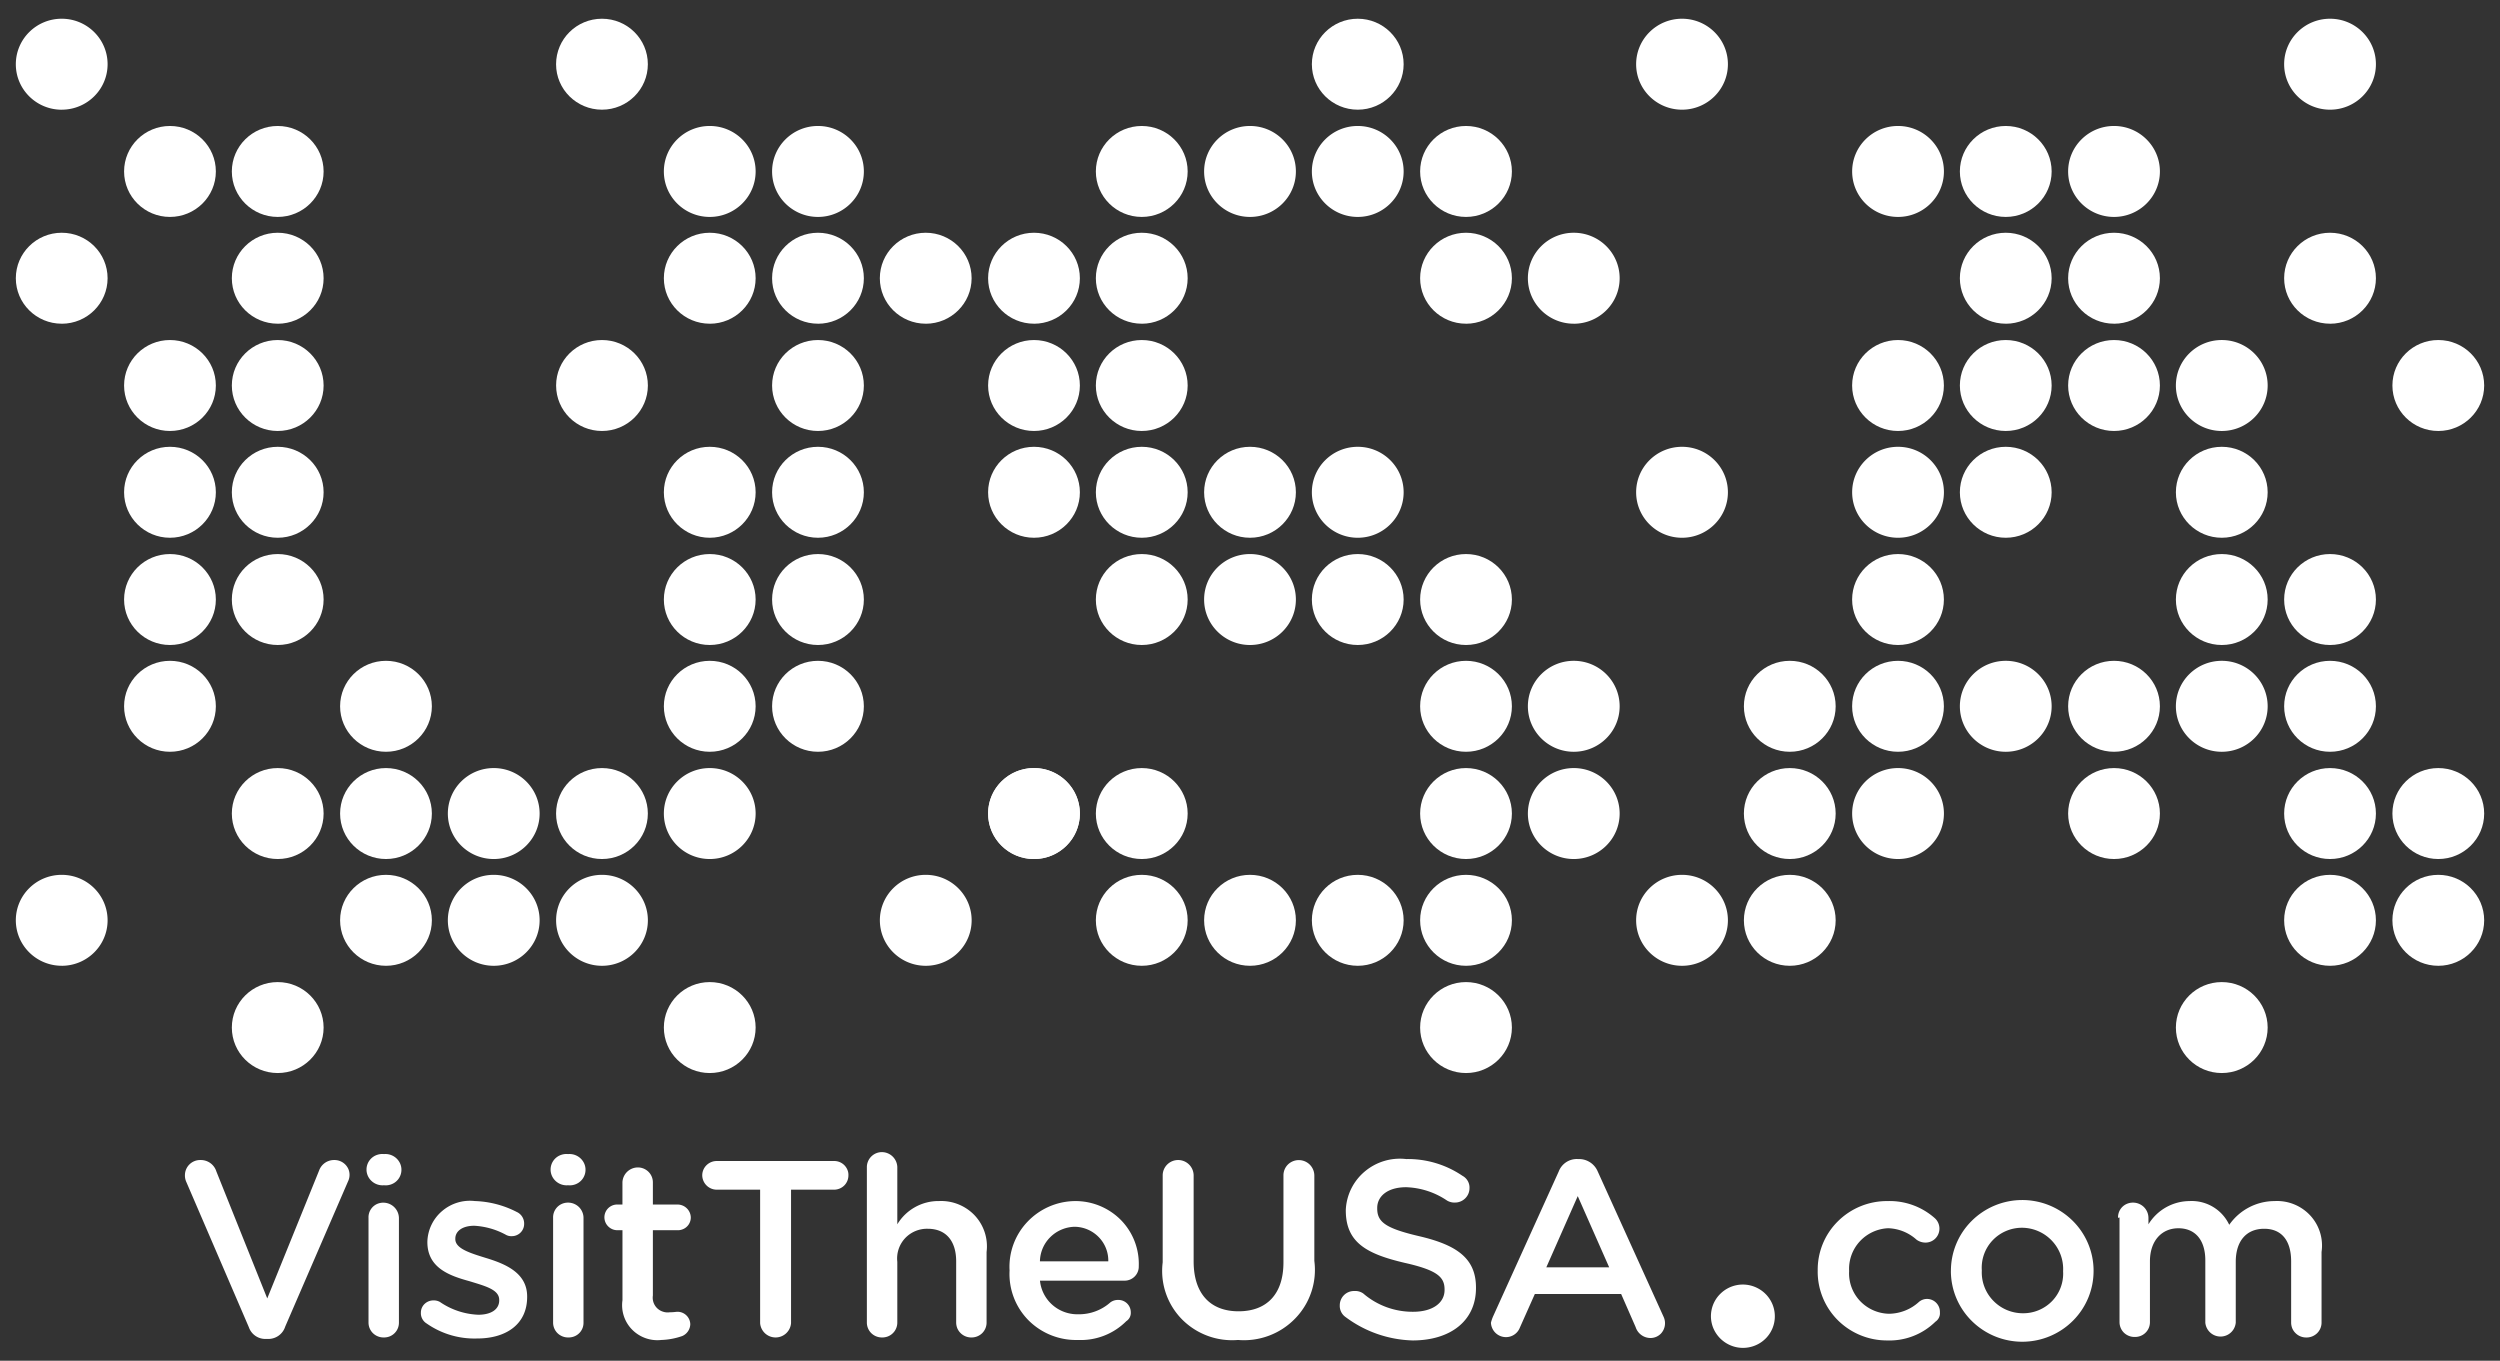 <svg xmlns="http://www.w3.org/2000/svg" width="79" height="43" fill="none" viewBox="0 0 79 43">
    <rect x="0" y="0" width="79" height="43" fill="#333333" stroke="none"/>
    <path fill="#fff"
        d="M5.37 13.619c.802 0 1.451-.644 1.451-1.437 0-.794-.65-1.437-1.45-1.437-.801 0-1.45.643-1.45 1.437 0 .793.649 1.437 1.45 1.437M22.428 10.23c.8 0 1.45-.644 1.45-1.438s-.65-1.437-1.45-1.437c-.801 0-1.45.644-1.45 1.437 0 .794.649 1.437 1.45 1.437M36.08 13.619c.8 0 1.45-.644 1.45-1.437 0-.794-.65-1.437-1.45-1.437-.802 0-1.451.643-1.451 1.437 0 .793.65 1.437 1.45 1.437M29.253 10.23c.801 0 1.45-.644 1.45-1.438s-.649-1.437-1.45-1.437-1.45.644-1.45 1.437c0 .794.65 1.437 1.45 1.437M36.08 20.382c.8 0 1.45-.644 1.45-1.437 0-.794-.65-1.437-1.45-1.437-.802 0-1.451.643-1.451 1.437 0 .793.65 1.437 1.45 1.437M46.326 23.756c.8 0 1.45-.644 1.45-1.437 0-.794-.65-1.437-1.45-1.437-.801 0-1.45.643-1.45 1.437 0 .793.649 1.437 1.45 1.437M56.557 27.145c.8 0 1.45-.643 1.45-1.437s-.65-1.437-1.45-1.437c-.802 0-1.45.643-1.45 1.437s.648 1.437 1.45 1.437M25.848 13.619c.801 0 1.45-.644 1.45-1.437 0-.794-.649-1.437-1.45-1.437s-1.45.643-1.45 1.437c0 .793.65 1.437 1.45 1.437M25.848 20.382c.801 0 1.45-.644 1.45-1.437 0-.794-.649-1.437-1.45-1.437s-1.45.643-1.45 1.437c0 .793.65 1.437 1.45 1.437M8.776 16.993c.8 0 1.45-.644 1.45-1.437 0-.794-.65-1.437-1.45-1.437-.801 0-1.45.643-1.45 1.437 0 .793.649 1.437 1.45 1.437M12.197 27.145c.8 0 1.45-.643 1.45-1.437s-.65-1.437-1.45-1.437c-.801 0-1.45.643-1.45 1.437s.649 1.437 1.45 1.437M5.37 23.756c.802 0 1.451-.644 1.451-1.437 0-.794-.65-1.437-1.45-1.437-.801 0-1.45.643-1.45 1.437 0 .793.649 1.437 1.45 1.437M22.428 23.756c.8 0 1.45-.644 1.45-1.437 0-.794-.65-1.437-1.45-1.437-.801 0-1.45.643-1.45 1.437 0 .793.649 1.437 1.45 1.437M70.208 33.908c.801 0 1.45-.643 1.45-1.437 0-.793-.649-1.437-1.45-1.437s-1.45.643-1.45 1.437.65 1.437 1.45 1.437M8.776 33.908c.8 0 1.45-.643 1.45-1.437 0-.793-.65-1.437-1.45-1.437-.801 0-1.45.643-1.45 1.437s.649 1.437 1.45 1.437M42.905 20.382c.8 0 1.45-.644 1.45-1.437 0-.794-.65-1.437-1.45-1.437-.801 0-1.45.643-1.45 1.437 0 .793.649 1.437 1.45 1.437M46.326 6.855c.8 0 1.45-.643 1.45-1.437 0-.793-.65-1.437-1.45-1.437-.801 0-1.45.644-1.45 1.437 0 .794.649 1.437 1.45 1.437M39.5 30.519c.8 0 1.45-.644 1.45-1.437 0-.794-.65-1.437-1.45-1.437-.801 0-1.45.643-1.45 1.436 0 .794.649 1.438 1.45 1.438M59.977 20.382c.801 0 1.45-.644 1.45-1.437 0-.794-.649-1.437-1.45-1.437s-1.45.643-1.45 1.437c0 .793.65 1.437 1.45 1.437M63.382 10.23c.801 0 1.45-.644 1.45-1.438s-.649-1.437-1.45-1.437-1.45.644-1.45 1.437c0 .794.65 1.437 1.45 1.437M70.208 16.993c.801 0 1.45-.644 1.45-1.437 0-.794-.649-1.437-1.45-1.437s-1.45.643-1.45 1.437c0 .793.65 1.437 1.45 1.437M66.803 27.145c.801 0 1.45-.643 1.45-1.437s-.649-1.437-1.45-1.437-1.45.643-1.45 1.437.65 1.437 1.45 1.437M8.776 6.855c.8 0 1.45-.643 1.45-1.437 0-.793-.65-1.437-1.45-1.437-.801 0-1.45.644-1.45 1.437 0 .794.649 1.437 1.45 1.437M19.022 3.466c.801 0 1.45-.643 1.45-1.437 0-.793-.649-1.437-1.45-1.437s-1.45.644-1.45 1.437c0 .794.65 1.437 1.45 1.437M5.37 16.993c.802 0 1.451-.644 1.451-1.437 0-.794-.65-1.437-1.45-1.437-.801 0-1.45.643-1.45 1.437 0 .793.649 1.437 1.45 1.437M22.428 16.993c.8 0 1.45-.644 1.45-1.437 0-.794-.65-1.437-1.45-1.437-.801 0-1.45.643-1.45 1.437 0 .793.649 1.437 1.45 1.437M22.428 20.382c.8 0 1.45-.644 1.45-1.437 0-.794-.65-1.437-1.45-1.437-.801 0-1.45.643-1.45 1.437 0 .793.649 1.437 1.45 1.437M32.674 13.619c.801 0 1.45-.644 1.45-1.437 0-.794-.649-1.437-1.45-1.437s-1.45.643-1.45 1.437c0 .793.65 1.437 1.45 1.437M42.905 3.466c.8 0 1.45-.643 1.45-1.437 0-.793-.65-1.437-1.45-1.437-.801 0-1.45.644-1.45 1.437 0 .794.649 1.437 1.45 1.437M46.326 20.382c.8 0 1.45-.644 1.45-1.437 0-.794-.65-1.437-1.45-1.437-.801 0-1.45.643-1.45 1.437 0 .793.649 1.437 1.45 1.437M46.326 30.519c.8 0 1.45-.644 1.45-1.437 0-.794-.65-1.437-1.45-1.437-.801 0-1.45.643-1.45 1.436 0 .794.649 1.438 1.45 1.438M77.05 30.519c.8 0 1.45-.644 1.45-1.437 0-.794-.65-1.437-1.45-1.437-.801 0-1.45.643-1.45 1.436 0 .794.649 1.438 1.45 1.438M73.629 27.145c.801 0 1.45-.643 1.45-1.437s-.649-1.437-1.45-1.437-1.45.643-1.45 1.437.649 1.437 1.45 1.437M12.197 23.756c.8 0 1.45-.644 1.45-1.437 0-.794-.65-1.437-1.45-1.437-.801 0-1.45.643-1.45 1.437 0 .793.649 1.437 1.45 1.437M36.08 30.519c.8 0 1.45-.644 1.45-1.437 0-.794-.65-1.437-1.45-1.437-.802 0-1.451.643-1.451 1.436 0 .794.65 1.438 1.45 1.438M22.428 33.908c.8 0 1.45-.643 1.45-1.437 0-.793-.65-1.437-1.45-1.437-.801 0-1.45.643-1.45 1.437s.649 1.437 1.45 1.437M73.629 10.23c.801 0 1.45-.644 1.45-1.438s-.649-1.437-1.45-1.437-1.45.644-1.45 1.437c0 .794.649 1.437 1.45 1.437M63.382 16.993c.801 0 1.45-.644 1.45-1.437 0-.794-.649-1.437-1.45-1.437s-1.45.643-1.45 1.437c0 .793.65 1.437 1.45 1.437M46.326 10.23c.8 0 1.45-.644 1.45-1.438s-.65-1.437-1.45-1.437c-.801 0-1.45.644-1.45 1.437 0 .794.649 1.437 1.45 1.437M39.5 16.993c.8 0 1.45-.644 1.45-1.437 0-.794-.65-1.437-1.45-1.437-.801 0-1.45.643-1.45 1.437 0 .793.649 1.437 1.45 1.437M36.08 6.855c.8 0 1.45-.643 1.45-1.437 0-.793-.65-1.437-1.45-1.437-.802 0-1.451.644-1.451 1.437 0 .794.65 1.437 1.45 1.437M59.977 23.756c.801 0 1.45-.644 1.45-1.437 0-.794-.649-1.437-1.45-1.437s-1.45.643-1.45 1.437c0 .793.65 1.437 1.45 1.437M66.803 23.756c.801 0 1.45-.644 1.45-1.437 0-.794-.649-1.437-1.45-1.437s-1.45.643-1.45 1.437c0 .793.65 1.437 1.45 1.437M59.977 13.619c.801 0 1.45-.644 1.45-1.437 0-.794-.649-1.437-1.45-1.437s-1.45.643-1.45 1.437c0 .793.65 1.437 1.45 1.437M63.382 6.855c.801 0 1.45-.643 1.45-1.437 0-.793-.649-1.437-1.45-1.437s-1.45.644-1.45 1.437c0 .794.65 1.437 1.45 1.437M66.803 10.23c.801 0 1.45-.644 1.45-1.438s-.649-1.437-1.45-1.437-1.45.644-1.45 1.437c0 .794.65 1.437 1.45 1.437M66.803 13.619c.801 0 1.45-.644 1.45-1.437 0-.794-.649-1.437-1.45-1.437s-1.45.643-1.45 1.437c0 .793.65 1.437 1.45 1.437M70.208 20.382c.801 0 1.45-.644 1.45-1.437 0-.794-.649-1.437-1.45-1.437s-1.45.643-1.45 1.437c0 .793.65 1.437 1.45 1.437M5.37 6.855c.802 0 1.451-.643 1.451-1.437 0-.793-.65-1.437-1.45-1.437-.801 0-1.45.644-1.45 1.437 0 .794.649 1.437 1.45 1.437M12.197 30.519c.8 0 1.45-.644 1.45-1.437 0-.794-.65-1.437-1.45-1.437-.801 0-1.45.643-1.45 1.436 0 .794.649 1.438 1.45 1.438M19.022 27.145c.801 0 1.45-.643 1.45-1.437s-.649-1.437-1.45-1.437-1.45.643-1.45 1.437.65 1.437 1.45 1.437M1.95 10.23c.801 0 1.45-.644 1.45-1.438s-.649-1.437-1.45-1.437S.5 8 .5 8.792c0 .794.65 1.437 1.45 1.437M5.37 20.382c.802 0 1.451-.644 1.451-1.437 0-.794-.65-1.437-1.45-1.437-.801 0-1.45.643-1.45 1.437 0 .793.649 1.437 1.45 1.437M19.023 13.619c.8 0 1.45-.644 1.45-1.437 0-.794-.65-1.437-1.45-1.437-.801 0-1.45.643-1.45 1.437 0 .793.649 1.437 1.45 1.437M32.674 16.993c.801 0 1.45-.644 1.45-1.437 0-.794-.649-1.437-1.45-1.437s-1.45.643-1.45 1.437c0 .793.65 1.437 1.45 1.437M32.674 10.23c.801 0 1.45-.644 1.45-1.438s-.649-1.437-1.45-1.437-1.45.644-1.45 1.437c0 .794.65 1.437 1.45 1.437M36.08 16.993c.8 0 1.45-.644 1.45-1.437 0-.794-.65-1.437-1.45-1.437-.802 0-1.451.643-1.451 1.437 0 .793.65 1.437 1.45 1.437M46.326 27.145c.8 0 1.45-.643 1.45-1.437s-.65-1.437-1.45-1.437c-.801 0-1.45.643-1.45 1.437s.649 1.437 1.45 1.437M36.08 10.23c.8 0 1.45-.644 1.45-1.438s-.65-1.437-1.45-1.437c-.802 0-1.451.644-1.451 1.437 0 .794.65 1.437 1.45 1.437M63.382 13.619c.801 0 1.45-.644 1.45-1.437 0-.794-.649-1.437-1.45-1.437s-1.45.643-1.45 1.437c0 .793.65 1.437 1.45 1.437M56.557 23.756c.8 0 1.45-.644 1.45-1.437 0-.794-.65-1.437-1.45-1.437-.802 0-1.45.643-1.45 1.437 0 .793.648 1.437 1.45 1.437M56.557 30.519c.8 0 1.45-.644 1.45-1.437 0-.794-.65-1.437-1.45-1.437-.802 0-1.45.643-1.45 1.436 0 .794.648 1.438 1.45 1.438M77.05 27.145c.8 0 1.45-.643 1.45-1.437s-.65-1.437-1.45-1.437c-.801 0-1.45.643-1.45 1.437s.649 1.437 1.45 1.437M73.629 23.756c.801 0 1.45-.644 1.45-1.437 0-.794-.649-1.437-1.45-1.437s-1.45.643-1.45 1.437c0 .793.649 1.437 1.45 1.437M73.629 20.382c.801 0 1.45-.644 1.45-1.437 0-.794-.649-1.437-1.45-1.437s-1.45.643-1.45 1.437c0 .793.649 1.437 1.45 1.437M77.05 13.619c.8 0 1.45-.644 1.45-1.437 0-.794-.65-1.437-1.45-1.437-.801 0-1.45.643-1.45 1.437 0 .793.649 1.437 1.45 1.437M73.629 30.519c.801 0 1.45-.644 1.45-1.437 0-.794-.649-1.437-1.45-1.437s-1.45.643-1.45 1.436c0 .794.649 1.438 1.45 1.438M25.848 16.993c.801 0 1.45-.644 1.45-1.437 0-.794-.649-1.437-1.45-1.437s-1.45.643-1.45 1.437c0 .793.65 1.437 1.45 1.437M25.848 10.23c.801 0 1.45-.644 1.45-1.438s-.649-1.437-1.45-1.437-1.45.644-1.45 1.437c0 .794.65 1.437 1.45 1.437M8.776 13.619c.801 0 1.45-.644 1.45-1.437 0-.794-.649-1.437-1.45-1.437s-1.45.643-1.45 1.437c0 .793.65 1.437 1.45 1.437M8.776 10.23c.801 0 1.45-.644 1.45-1.438s-.649-1.437-1.45-1.437-1.45.644-1.45 1.437c0 .794.65 1.437 1.45 1.437M8.776 20.382c.801 0 1.45-.644 1.45-1.437 0-.794-.649-1.437-1.45-1.437s-1.45.643-1.45 1.437c0 .793.65 1.437 1.45 1.437M8.776 27.145c.801 0 1.45-.643 1.45-1.437s-.649-1.437-1.45-1.437-1.45.643-1.45 1.437.65 1.437 1.45 1.437M25.848 23.756c.801 0 1.45-.644 1.45-1.437 0-.794-.649-1.437-1.45-1.437s-1.45.643-1.45 1.437c0 .793.65 1.437 1.45 1.437M32.674 27.145c.801 0 1.45-.643 1.45-1.437s-.649-1.437-1.45-1.437-1.45.643-1.45 1.437.65 1.437 1.45 1.437M42.905 30.519c.801 0 1.45-.644 1.45-1.437 0-.794-.649-1.437-1.45-1.437s-1.45.643-1.45 1.436c0 .794.65 1.438 1.45 1.438M46.326 33.908c.8 0 1.45-.643 1.45-1.437 0-.793-.65-1.437-1.45-1.437-.801 0-1.45.643-1.45 1.437s.649 1.437 1.45 1.437M36.08 27.145c.8 0 1.45-.643 1.45-1.437s-.65-1.437-1.45-1.437c-.802 0-1.451.643-1.451 1.437s.65 1.437 1.45 1.437" />
    <path fill="#fff"
        d="M32.674 27.145c.801 0 1.45-.643 1.45-1.437s-.649-1.437-1.45-1.437-1.45.643-1.45 1.437.65 1.437 1.45 1.437M29.254 30.519c.8 0 1.45-.644 1.45-1.437 0-.794-.65-1.437-1.45-1.437-.802 0-1.45.643-1.45 1.436 0 .794.649 1.438 1.45 1.438M42.905 16.993c.801 0 1.45-.644 1.45-1.437 0-.794-.649-1.437-1.45-1.437s-1.45.643-1.45 1.437c0 .793.65 1.437 1.45 1.437M49.731 23.756c.801 0 1.45-.644 1.45-1.437 0-.794-.649-1.437-1.45-1.437s-1.45.643-1.45 1.437c0 .793.65 1.437 1.45 1.437M49.731 27.145c.801 0 1.45-.643 1.45-1.437s-.649-1.437-1.45-1.437-1.45.643-1.45 1.437.65 1.437 1.45 1.437M49.731 10.23c.801 0 1.45-.644 1.45-1.438s-.649-1.437-1.45-1.437-1.45.644-1.45 1.437c0 .794.65 1.437 1.45 1.437M53.152 3.466c.8 0 1.45-.643 1.45-1.437 0-.793-.65-1.437-1.45-1.437-.801 0-1.45.644-1.45 1.437 0 .794.649 1.437 1.45 1.437M42.905 6.855c.801 0 1.45-.643 1.45-1.437 0-.793-.649-1.437-1.45-1.437s-1.45.644-1.45 1.437c0 .794.65 1.437 1.45 1.437M39.5 20.382c.801 0 1.45-.644 1.45-1.437 0-.794-.649-1.437-1.45-1.437s-1.45.643-1.45 1.437c0 .793.65 1.437 1.45 1.437M39.5 6.855c.801 0 1.45-.643 1.45-1.437 0-.793-.649-1.437-1.45-1.437s-1.45.644-1.45 1.437c0 .794.65 1.437 1.45 1.437M63.382 23.756c.801 0 1.45-.644 1.45-1.437 0-.794-.649-1.437-1.45-1.437s-1.45.643-1.45 1.437c0 .793.65 1.437 1.45 1.437M70.208 23.756c.801 0 1.45-.644 1.45-1.437 0-.794-.649-1.437-1.45-1.437s-1.45.643-1.45 1.437c0 .793.65 1.437 1.45 1.437M53.152 16.993c.8 0 1.45-.644 1.45-1.437 0-.794-.65-1.437-1.45-1.437-.801 0-1.45.643-1.45 1.437 0 .793.649 1.437 1.45 1.437M59.978 16.993c.8 0 1.45-.644 1.45-1.437 0-.794-.65-1.437-1.45-1.437-.801 0-1.45.643-1.45 1.437 0 .793.649 1.437 1.45 1.437M66.803 6.855c.801 0 1.45-.643 1.45-1.437 0-.793-.649-1.437-1.45-1.437s-1.45.644-1.45 1.437c0 .794.65 1.437 1.45 1.437M59.978 6.855c.8 0 1.45-.643 1.45-1.437 0-.793-.65-1.437-1.45-1.437-.801 0-1.45.644-1.45 1.437 0 .794.649 1.437 1.45 1.437M70.208 13.619c.801 0 1.45-.644 1.45-1.437 0-.794-.649-1.437-1.45-1.437s-1.45.643-1.45 1.437c0 .793.65 1.437 1.45 1.437M59.978 27.145c.8 0 1.45-.643 1.45-1.437s-.65-1.437-1.45-1.437c-.801 0-1.45.643-1.45 1.437s.649 1.437 1.45 1.437M53.152 30.519c.8 0 1.45-.644 1.45-1.437 0-.794-.65-1.437-1.45-1.437-.801 0-1.45.643-1.45 1.436 0 .794.649 1.438 1.45 1.438M25.848 6.855c.801 0 1.45-.643 1.45-1.437 0-.793-.649-1.437-1.45-1.437s-1.45.644-1.45 1.437c0 .794.65 1.437 1.45 1.437M22.428 6.855c.8 0 1.45-.643 1.45-1.437 0-.793-.65-1.437-1.45-1.437-.801 0-1.45.644-1.45 1.437 0 .794.649 1.437 1.45 1.437M1.95 3.466c.801 0 1.45-.643 1.45-1.437 0-.793-.649-1.437-1.45-1.437S.5 1.236.5 2.03c0 .794.65 1.437 1.45 1.437M73.629 3.466c.801 0 1.45-.643 1.45-1.437 0-.793-.649-1.437-1.45-1.437s-1.45.644-1.45 1.437c0 .794.649 1.437 1.45 1.437M22.428 27.145c.8 0 1.45-.643 1.45-1.437s-.65-1.437-1.45-1.437c-.801 0-1.45.643-1.45 1.437s.649 1.437 1.45 1.437M1.95 30.519c.801 0 1.45-.644 1.45-1.437 0-.794-.649-1.437-1.45-1.437S.5 28.288.5 29.08c0 .794.65 1.438 1.45 1.438M19.023 30.519c.8 0 1.45-.644 1.45-1.437 0-.794-.65-1.437-1.45-1.437-.801 0-1.45.643-1.45 1.436 0 .794.649 1.438 1.45 1.438M15.602 27.145c.8 0 1.45-.643 1.45-1.437s-.65-1.437-1.45-1.437c-.801 0-1.45.643-1.45 1.437s.649 1.437 1.45 1.437M15.602 30.519c.8 0 1.45-.644 1.45-1.437 0-.794-.65-1.437-1.45-1.437-.801 0-1.45.643-1.45 1.436 0 .794.649 1.438 1.45 1.438M55.942 41.609a.85.85 0 0 1-.535.793.87.87 0 0 1-.945-.186.86.86 0 0 1-.188-.936.86.86 0 0 1 .8-.53.86.86 0 0 1 .805.528.8.8 0 0 1 .063.33" />
    <path fill="#fff"
        d="M55.075 42.593a1.02 1.02 0 0 1-.932-.618.99.99 0 0 1 .218-1.089 1.01 1.01 0 0 1 1.1-.217c.184.076.342.204.453.369a.994.994 0 0 1-.453 1.48c-.122.05-.254.075-.386.075m0-1.719a.76.76 0 0 0-.7.463.74.74 0 0 0 .165.817.759.759 0 0 0 1.236-.818.74.74 0 0 0-.701-.462M7.862 41.936l-1.97-4.576a.5.5 0 0 1-.048-.234.48.48 0 0 1 .489-.469.514.514 0 0 1 .504.36l1.608 4.013 1.64-4.045a.5.5 0 0 1 .472-.328.48.48 0 0 1 .452.286.47.47 0 0 1-.01.386L9.013 41.92a.56.56 0 0 1-.568.39h-.031a.55.55 0 0 1-.552-.375M11.582 36.939a.49.49 0 0 1 .35-.45.5.5 0 0 1 .202-.02.51.51 0 0 1 .5.277q.045.09.051.192v.047a.49.49 0 0 1-.35.45.5.5 0 0 1-.201.019.51.51 0 0 1-.5-.276.5.5 0 0 1-.052-.193zm.063 1.546a.46.46 0 0 1 .288-.447.494.494 0 0 1 .673.447v3.311a.465.465 0 0 1-.302.438.5.5 0 0 1-.186.03.48.48 0 0 1-.334-.137.47.47 0 0 1-.139-.331zM13.49 41.827a.38.38 0 0 1-.19-.343.38.38 0 0 1 .115-.278.4.4 0 0 1 .28-.113.4.4 0 0 1 .204.047c.358.247.779.388 1.214.406.41 0 .662-.172.662-.453v-.016c0-.328-.441-.437-.946-.593-.63-.172-1.324-.422-1.324-1.234v-.016a1.32 1.32 0 0 1 .466-.965 1.35 1.35 0 0 1 1.032-.316c.462.015.914.132 1.324.344a.4.4 0 0 1 .236.375.385.385 0 0 1-.242.362q-.073.03-.152.029a.34.34 0 0 1-.189-.047 2.35 2.35 0 0 0-.993-.282c-.378 0-.599.172-.599.407v.015c0 .297.457.438.962.594.614.187 1.308.468 1.308 1.218v.016c0 .874-.678 1.312-1.576 1.312a2.63 2.63 0 0 1-1.593-.469M17.399 36.939a.49.49 0 0 1 .35-.45.5.5 0 0 1 .202-.02.51.51 0 0 1 .5.277q.045.09.051.192v.047a.49.49 0 0 1-.35.45.5.5 0 0 1-.201.019.51.51 0 0 1-.5-.276.5.5 0 0 1-.052-.193zm.079 1.546a.465.465 0 0 1 .288-.447.494.494 0 0 1 .53.106c.09.09.143.213.143.34v3.312a.46.46 0 0 1-.302.438.5.5 0 0 1-.186.03.48.48 0 0 1-.335-.137.47.47 0 0 1-.138-.331zM19.67 41.093v-2.218h-.159a.41.41 0 0 1-.29-.119.404.404 0 0 1 .29-.693h.158v-.703a.49.49 0 0 1 .489-.469c.125 0 .245.05.334.138a.47.47 0 0 1 .139.331v.703h.772c.11-.001.217.04.297.117.08.076.126.18.129.29a.4.4 0 0 1-.265.379.4.4 0 0 1-.16.026h-.773v2.062a.464.464 0 0 0 .319.512q.106.035.217.019c.126 0 .205-.016.236-.016a.405.405 0 0 1 .41.39.42.42 0 0 1-.252.376 2.2 2.2 0 0 1-.662.125 1.12 1.12 0 0 1-.924-.327 1.1 1.1 0 0 1-.306-.923M24.02 37.594h-1.372a.46.46 0 0 1-.457-.453.45.45 0 0 1 .134-.32.46.46 0 0 1 .323-.133h3.72a.45.45 0 0 1 .412.282.4.4 0 0 1 .03.171.45.45 0 0 1-.127.316.46.46 0 0 1-.314.137h-1.372v4.218a.49.49 0 0 1-.977 0zM27.393 36.876a.475.475 0 0 1 .473-.469.49.49 0 0 1 .489.469v1.812a1.52 1.52 0 0 1 1.324-.735 1.46 1.46 0 0 1 1.127.46 1.43 1.43 0 0 1 .37 1.15v2.233c0 .124-.05.243-.138.331a.48.48 0 0 1-.334.137.48.48 0 0 1-.451-.285.5.5 0 0 1-.038-.183v-1.937c0-.656-.331-1.03-.898-1.03a.95.95 0 0 0-.722.305.94.94 0 0 0-.24.74v1.922a.47.47 0 0 1-.303.437.5.5 0 0 1-.186.031.48.48 0 0 1-.334-.137.47.47 0 0 1-.139-.331zM34.062 42.343a2.12 2.12 0 0 1-1.564-.624 2.08 2.08 0 0 1-.596-1.563v-.016a2.06 2.06 0 0 1 .563-1.529 2.1 2.1 0 0 1 1.502-.657 2.02 2.02 0 0 1 1.456.601 1.98 1.98 0 0 1 .562 1.46.44.44 0 0 1-.131.324.45.45 0 0 1-.326.13h-2.665c.03.296.17.57.396.768.225.197.518.302.818.294.372.005.733-.129 1.01-.375a.4.4 0 0 1 .251-.078.39.39 0 0 1 .365.24q.03.073.03.15a.31.31 0 0 1-.142.281 2.03 2.03 0 0 1-1.53.594m.961-2.484a1.06 1.06 0 0 0-.305-.769 1.08 1.08 0 0 0-.767-.324c-.288.01-.562.128-.764.331a1.1 1.1 0 0 0-.324.762zM36.741 39.89v-2.749c0-.128.052-.251.143-.342a.49.49 0 0 1 .835.342v2.718c0 1.031.536 1.578 1.418 1.578.883 0 1.42-.531 1.42-1.547v-2.749c0-.128.05-.251.142-.342a.491.491 0 0 1 .834.342v2.703a2.2 2.2 0 0 1-.604 1.819 2.25 2.25 0 0 1-1.807.68 2.23 2.23 0 0 1-1.782-.663 2.18 2.18 0 0 1-.599-1.79M42.527 41.624a.43.43 0 0 1-.19-.375.45.45 0 0 1 .458-.453c.1-.007.201.02.284.078.436.377.997.582 1.576.578.615 0 .993-.28.993-.687v-.016c0-.39-.22-.609-1.261-.843-1.198-.281-1.86-.64-1.86-1.656v-.015a1.68 1.68 0 0 1 .6-1.216 1.72 1.72 0 0 1 1.307-.393 3.07 3.07 0 0 1 1.782.531.42.42 0 0 1 .22.39.45.45 0 0 1-.134.32.46.46 0 0 1-.323.134.46.46 0 0 1-.252-.063 2.44 2.44 0 0 0-1.293-.422c-.583 0-.914.282-.914.656v.016c0 .422.252.625 1.324.875 1.198.28 1.797.703 1.797 1.624v.016c0 1.046-.82 1.655-2.002 1.655a3.7 3.7 0 0 1-2.112-.734M47.177 41.608l2.08-4.592a.61.61 0 0 1 .6-.39h.047a.64.64 0 0 1 .583.39l2.081 4.592a.48.48 0 0 1-.082.533.46.46 0 0 1-.328.14.495.495 0 0 1-.472-.345l-.458-1.046h-2.727l-.473 1.062a.47.47 0 0 1-.522.294.475.475 0 0 1-.392-.45q.024-.096.063-.188m3.673-1.561-.993-2.25-.993 2.25zM57.44 40.172a2.15 2.15 0 0 1 .63-1.572 2.2 2.2 0 0 1 1.576-.646 2.15 2.15 0 0 1 1.482.53.444.444 0 0 1 .028.654.44.44 0 0 1-.312.128.48.48 0 0 1-.284-.094 1.4 1.4 0 0 0-.898-.36 1.3 1.3 0 0 0-.896.42 1.28 1.28 0 0 0-.334.924v.016a1.27 1.27 0 0 0 .343.936 1.3 1.3 0 0 0 .919.407c.35-.005.688-.138.945-.375a.4.4 0 0 1 .253-.094.41.41 0 0 1 .382.262q.03.076.027.16a.32.32 0 0 1-.141.297 2.07 2.07 0 0 1-1.53.593 2.2 2.2 0 0 1-1.555-.64 2.17 2.17 0 0 1-.636-1.547M61.649 40.172a2.22 2.22 0 0 1 .649-1.584 2.265 2.265 0 0 1 3.188-.022c.425.415.667.982.671 1.574v.016a2.22 2.22 0 0 1-.655 1.582 2.265 2.265 0 0 1-3.188.01 2.22 2.22 0 0 1-.666-1.576m3.546 0a1.3 1.3 0 0 0-.35-.961 1.31 1.31 0 0 0-.942-.414 1.28 1.28 0 0 0-.934.396 1.26 1.26 0 0 0-.343.947v.016a1.28 1.28 0 0 0 .359.943 1.3 1.3 0 0 0 .934.4 1.27 1.27 0 0 0 .93-.387 1.25 1.25 0 0 0 .346-.94M66.93 38.485a.46.46 0 0 1 .288-.447.494.494 0 0 1 .53.106c.09.09.142.212.143.34v.204a1.533 1.533 0 0 1 1.293-.734 1.31 1.31 0 0 1 1.26.75 1.75 1.75 0 0 1 1.435-.75 1.43 1.43 0 0 1 1.126.456 1.4 1.4 0 0 1 .356 1.152v2.234c0 .124-.05.243-.138.331a.48.48 0 0 1-.335.138.48.48 0 0 1-.451-.286.5.5 0 0 1-.037-.183v-1.937c0-.656-.3-1.03-.852-1.03-.551 0-.898.374-.898 1.046v1.921a.483.483 0 0 1-.962 0v-1.968c0-.656-.33-1.015-.851-1.015s-.899.39-.899 1.046v1.921a.465.465 0 0 1-.303.438.5.5 0 0 1-.185.03.48.48 0 0 1-.335-.136.47.47 0 0 1-.138-.332v-3.31z" />
</svg>